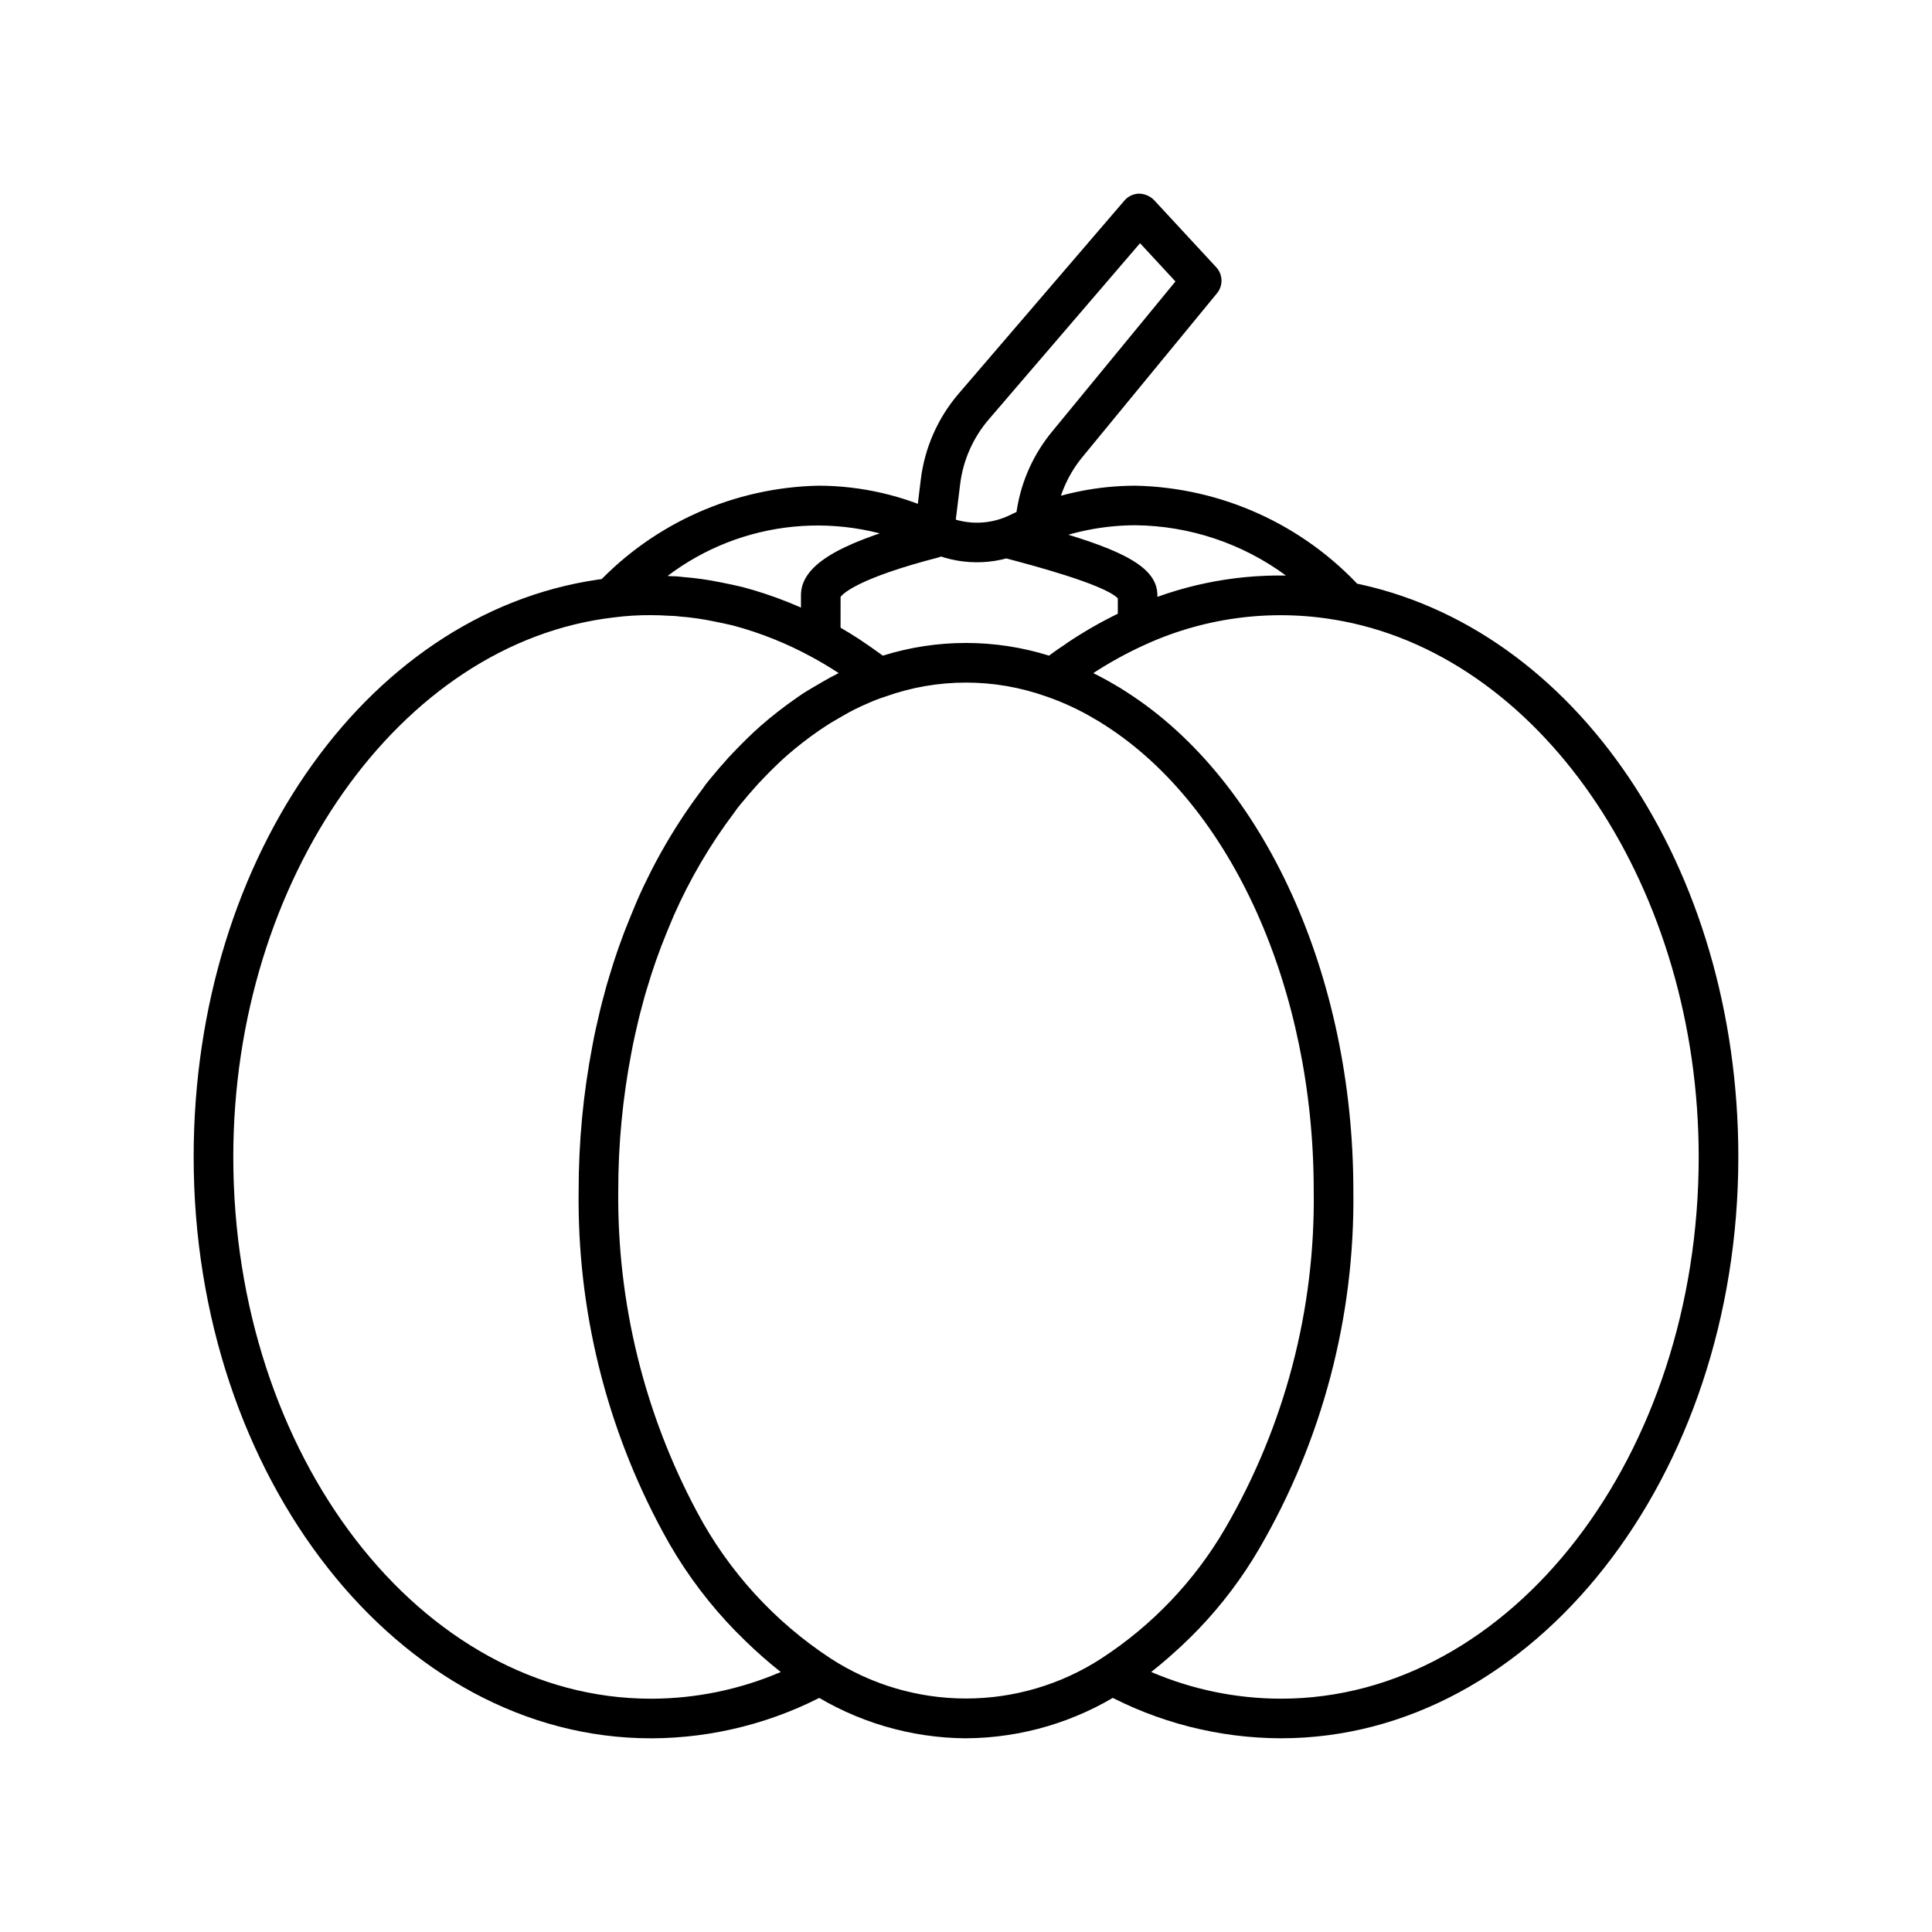 <?xml version="1.0" encoding="UTF-8"?>
<!-- Uploaded to: ICON Repo, www.iconrepo.com, Generator: ICON Repo Mixer Tools -->
<svg fill="#000000" width="800px" height="800px" version="1.1" viewBox="144 144 512 512" xmlns="http://www.w3.org/2000/svg">
 <path d="m316.52 604.67c-66.828 0-121.2-69.117-121.2-154.07 0-80.18 47.305-146.12 110.02-153.38 5.539-0.723 11.133-0.891 16.703-0.5 0.754 0.004 1.508 0.043 2.258 0.129 0.133 0.012 0.289 0.031 0.465 0.055 3.481 0.262 6.938 0.75 10.355 1.457 1.891 0.359 3.773 0.789 5.656 1.219 8.086 2.152 15.891 5.262 23.242 9.258 2.371 1.27 4.824 2.723 7.469 4.422 2.008 1.328 3.957 2.68 5.906 4.098 1.008 0.719 2.035 1.469 2.984 2.277h-0.004c1.461 1.246 2.125 3.184 1.734 5.059-0.391 1.875-1.77 3.391-3.602 3.953-1.586 0.508-3.144 1.113-4.664 1.805-2.219 0.941-4.379 2.023-6.465 3.242l-3.359 1.965c-0.992 0.574-1.953 1.203-2.879 1.883-2.977 2.059-5.84 4.277-8.57 6.652-1.129 1.016-2.254 2.023-3.371 3.144-0.996 0.969-1.941 1.945-2.883 2.918l-0.672 0.703c-0.523 0.551-1.07 1.102-1.539 1.688-1.141 1.242-1.969 2.242-2.809 3.25l-1.047 1.246 0.004-0.004c-0.594 0.695-1.148 1.426-1.656 2.188-6.379 8.445-11.754 17.598-16.027 27.277l-0.793 1.891c-0.363 0.852-0.73 1.711-1.074 2.59-2.043 4.945-3.82 9.996-5.32 15.129-0.398 1.305-0.793 2.633-1.113 3.961-0.793 2.828-1.398 5.477-2.008 8.188-0.348 1.605-0.672 3.086-0.926 4.566h-0.004c-2.332 12.062-3.5 24.32-3.496 36.605-0.301 29.742 6.906 59.078 20.953 85.297 8.336 15.637 20.465 28.926 35.277 38.652 1.59 0.988 2.535 2.754 2.473 4.625-0.059 1.871-1.113 3.57-2.766 4.457-14.5 7.91-30.746 12.074-47.262 12.113zm0-297.65c-3.293-0.023-6.586 0.18-9.855 0.605-56.594 6.555-100.84 69.348-100.84 142.97 0 79.168 49.66 143.58 110.7 143.58 11.824-0.012 23.52-2.418 34.387-7.074-12.82-10.148-23.457-22.781-31.27-37.145-15.023-27.746-22.699-58.879-22.289-90.43-0.008-12.922 1.219-25.812 3.664-38.5 0.262-1.523 0.613-3.148 0.969-4.769 0.695-3.098 1.344-5.926 2.141-8.75 0.324-1.348 0.773-2.879 1.223-4.344v-0.004c1.594-5.438 3.477-10.789 5.641-16.027 0.336-0.859 0.742-1.812 1.145-2.758l0.793-1.895h-0.004c4.562-10.375 10.309-20.184 17.129-29.234 0.676-1 1.406-1.965 2.188-2.879l1.004-1.199c0.961-1.152 1.914-2.293 2.945-3.402 0.418-0.539 1.16-1.316 1.895-2.082l0.645-0.672c1.066-1.105 2.086-2.156 3.102-3.144 1.207-1.207 2.465-2.344 3.797-3.543h0.004c2.996-2.613 6.137-5.055 9.402-7.316 1.188-0.875 2.426-1.68 3.703-2.418l3.359-1.961c1.352-0.793 2.746-1.543 4.176-2.246-0.172-0.113-0.34-0.227-0.512-0.336-2.133-1.375-4.391-2.731-6.715-3.973l0.004-0.004c-6.578-3.582-13.555-6.371-20.789-8.309-1.57-0.355-3.328-0.758-5.148-1.102v-0.004c-3.012-0.625-6.059-1.055-9.125-1.289-0.203-0.012-0.402-0.039-0.605-0.078-0.727-0.051-1.219-0.086-1.676-0.086-1.984-0.125-3.551-0.18-5.18-0.18zm83.48 297.65c-14.707-0.094-29.082-4.352-41.465-12.281-16.32-10.66-29.695-25.254-38.898-42.434-15.023-27.746-22.699-58.879-22.289-90.43-0.008-12.922 1.219-25.812 3.664-38.5 0.262-1.523 0.613-3.148 0.969-4.769 0.695-3.098 1.344-5.926 2.141-8.75 0.324-1.348 0.773-2.879 1.223-4.344v-0.004c1.594-5.438 3.477-10.789 5.641-16.027 0.336-0.859 0.742-1.812 1.145-2.758l0.793-1.895h-0.004c4.562-10.375 10.309-20.184 17.129-29.234 0.676-1 1.406-1.965 2.188-2.879l1.004-1.199c0.961-1.152 1.914-2.293 2.945-3.402 0.418-0.539 1.16-1.316 1.895-2.082l0.645-0.672c1.066-1.105 2.086-2.156 3.102-3.144 1.207-1.207 2.465-2.344 3.797-3.543h0.004c2.996-2.613 6.137-5.055 9.402-7.316 1.18-0.816 2.356-1.566 3.531-2.312l3.527-2.066c2.445-1.43 4.981-2.703 7.59-3.812 1.875-0.852 3.801-1.59 5.766-2.211 15.969-5.602 33.371-5.578 49.328 0.07 5.102 1.758 10.008 4.039 14.645 6.801 1.078 0.609 2.156 1.27 3.242 1.996 36.414 23.328 59.992 75.184 59.992 132.05 0.438 33.332-8.199 66.156-24.984 94.957-8.934 15.297-21.336 28.281-36.207 37.91-12.383 7.93-26.758 12.184-41.457 12.277zm0-279.79c-7.25 0.008-14.445 1.258-21.273 3.688-1.66 0.527-3.289 1.152-4.875 1.875-2.223 0.941-4.383 2.023-6.465 3.242l-3.359 1.965c-0.898 0.578-1.961 1.254-3.027 1.992h-0.004c-2.926 2.023-5.734 4.207-8.422 6.543-1.129 1.016-2.254 2.023-3.371 3.144-0.996 0.969-1.941 1.945-2.883 2.918l-0.672 0.703c-0.523 0.551-1.07 1.102-1.539 1.688-1.137 1.242-1.969 2.242-2.805 3.25l-1.047 1.246v-0.004c-0.594 0.695-1.145 1.426-1.656 2.188-6.375 8.445-11.754 17.598-16.027 27.277l-0.793 1.891c-0.363 0.852-0.73 1.711-1.074 2.59-2.043 4.945-3.816 9.996-5.32 15.129-0.398 1.305-0.793 2.633-1.113 3.961-0.793 2.828-1.398 5.477-2.008 8.188-0.348 1.605-0.672 3.086-0.926 4.566h-0.004c-2.328 12.062-3.5 24.32-3.492 36.605-0.301 29.742 6.902 59.078 20.949 85.297 8.336 15.637 20.469 28.926 35.281 38.652 10.691 6.949 23.172 10.648 35.926 10.648s25.234-3.699 35.93-10.652c13.469-8.762 24.691-20.562 32.773-34.453 15.785-27.152 23.895-58.086 23.449-89.492 0-53.387-21.684-101.77-55.242-123.28-0.957-0.637-1.832-1.168-2.769-1.699v0.004c-4.059-2.426-8.355-4.426-12.824-5.969-6.844-2.441-14.051-3.691-21.316-3.703zm-23.02 3.988h-0.004c-1.246 0-2.457-0.445-3.406-1.258-0.727-0.621-1.523-1.184-2.312-1.75-1.852-1.344-3.68-2.609-5.508-3.82-2.133-1.375-4.391-2.731-6.715-3.973h0.004c-6.574-3.586-13.555-6.375-20.785-8.312-1.57-0.355-3.328-0.758-5.148-1.102-3.012-0.625-6.059-1.055-9.125-1.289-0.203-0.016-0.406-0.043-0.605-0.078-0.727-0.051-1.219-0.086-1.676-0.086v-0.004c-5.012-0.379-10.051-0.234-15.035 0.43-2.238 0.305-4.422-0.855-5.418-2.883-1-2.023-0.59-4.461 1.02-6.051 15.297-16.168 36.438-25.523 58.688-25.98 11.414 0.031 22.668 2.652 32.922 7.66 5.398 2.727 11.738 2.863 17.246 0.379 1.641-0.812 3.297-1.57 4.965-2.269v-0.004c9.141-3.793 18.938-5.754 28.836-5.766 22.793 0.496 44.395 10.289 59.789 27.105 1.617 1.641 1.969 4.144 0.875 6.172-1.094 2.027-3.383 3.102-5.641 2.652-17.648-3.449-35.938-1.305-52.312 6.129-5.016 2.266-9.84 4.926-14.43 7.961-0.219 0.199-0.457 0.375-0.707 0.531-2.156 1.363-4.231 2.852-6.207 4.461-1.418 1.125-3.312 1.445-5.016 0.844-13.762-4.898-28.789-4.898-42.551 0-0.559 0.199-1.148 0.301-1.746 0.301zm-52.207-31.973h-0.004c3.481 0.262 6.941 0.75 10.355 1.457 1.891 0.359 3.773 0.789 5.656 1.219h0.004c8.086 2.152 15.887 5.258 23.238 9.258 2.371 1.27 4.824 2.723 7.469 4.422 2.008 1.328 3.957 2.68 5.906 4.098 0.191 0.137 0.383 0.27 0.57 0.41h0.004c14.336-4.484 29.703-4.488 44.043-0.004 1.555-1.172 2.977-2.164 4.356-3.043 0.137-0.117 0.281-0.227 0.434-0.328 5.238-3.516 10.762-6.59 16.512-9.184 13.004-5.957 27.176-8.922 41.477-8.672-11.562-8.516-25.512-13.176-39.867-13.332-8.516 0.016-16.945 1.703-24.809 4.965-1.434 0.602-2.891 1.27-4.332 1.984h0.004c-8.336 3.898-17.988 3.816-26.254-0.227-10.941-5.332-23.145-7.527-35.262-6.34-12.113 1.184-23.66 5.703-33.359 13.059 0.375 0.02 0.754 0.043 1.141 0.07 0.754 0 1.508 0.039 2.258 0.125 0.125 0.02 0.285 0.039 0.457 0.062zm158.7 307.77c-16.516-0.043-32.762-4.203-47.258-12.113-1.656-0.887-2.711-2.586-2.769-4.461-0.059-1.875 0.891-3.641 2.484-4.625 13.465-8.766 24.688-20.562 32.77-34.453 15.785-27.152 23.895-58.086 23.449-89.492 0-53.387-21.684-101.77-55.242-123.28-0.957-0.637-1.832-1.168-2.769-1.699v0.004c-4.059-2.426-8.355-4.426-12.824-5.969-1.812-0.621-3.141-2.184-3.469-4.07-0.324-1.887 0.402-3.805 1.902-5 2.121-1.715 4.328-3.316 6.617-4.797 0.141-0.121 0.285-0.23 0.434-0.328 5.238-3.519 10.762-6.59 16.516-9.184 18.367-8.344 38.883-10.738 58.68-6.856 59.484 11.492 102.68 75.523 102.68 152.25 0 84.957-54.367 154.07-121.2 154.07zm-34.379-17.57c10.867 4.656 22.559 7.062 34.379 7.074 61.039 0 110.7-64.41 110.7-143.58 0-70.547-40.496-131.57-94.203-141.95-17.656-3.469-35.957-1.328-52.34 6.121-4.828 2.18-9.48 4.731-13.914 7.621 1.93 0.945 3.828 1.973 5.695 3.082 1.078 0.609 2.156 1.27 3.242 1.996 36.414 23.328 59.992 75.184 59.992 132.05 0.438 33.332-8.199 66.156-24.984 94.957-7.43 12.539-17.113 23.598-28.566 32.617zm-72.121-258.23c-1.246 0-2.457-0.445-3.406-1.254-0.727-0.621-1.523-1.184-2.312-1.75-1.852-1.344-3.68-2.609-5.508-3.82-2.133-1.375-4.391-2.731-6.715-3.973l0.004-0.004c-1.707-0.91-2.777-2.691-2.773-4.629v-11.668c0-7.641 9.133-13.473 30.367-19.289l1.383-11.352v0.004c1.02-8.445 4.527-16.395 10.074-22.844l43.898-51.137c0.973-1.137 2.387-1.801 3.883-1.832 1.484 0.035 2.898 0.637 3.949 1.684l16.496 17.82c1.781 1.926 1.867 4.871 0.203 6.898l-35.453 43.145c-3.801 4.535-6.297 10.016-7.223 15.859l-0.539 3.406c-0.023 0.141-0.051 0.281-0.086 0.418 18.598 5.367 27.508 9.867 27.508 17.219v8.215l0.004 0.004c-0.004 2.062-1.207 3.93-3.086 4.781-5.019 2.266-9.848 4.926-14.441 7.965-0.219 0.195-0.457 0.371-0.707 0.527-2.156 1.363-4.227 2.856-6.207 4.465-1.414 1.125-3.309 1.441-5.016 0.844-13.762-4.898-28.789-4.898-42.547 0-0.562 0.199-1.152 0.297-1.75 0.297zm-10.219-18.516c1.527 0.883 3.094 1.844 4.734 2.898 2.008 1.328 3.957 2.68 5.906 4.098 0.191 0.137 0.383 0.27 0.57 0.41h0.004c14.336-4.484 29.703-4.484 44.043 0 1.555-1.172 2.977-2.164 4.356-3.043v-0.004c0.137-0.117 0.281-0.227 0.434-0.328 4.293-2.883 8.781-5.465 13.43-7.731v-4.082c-3.59-3.727-23.121-8.883-29.668-10.609-2.059-0.543-3.582-2.277-3.863-4.387-0.277-2.109 0.742-4.18 2.59-5.238l4.039-2.32 0.145-0.926h0.004c1.219-7.711 4.508-14.941 9.516-20.926l32.512-39.57-9.383-10.141-40.066 46.672c-4.195 4.875-6.848 10.887-7.617 17.273l-1.844 14.957h-0.004c-0.285 2.109-1.82 3.84-3.887 4.375-21.254 5.488-25.301 9.59-25.941 10.445z"/>
</svg>
